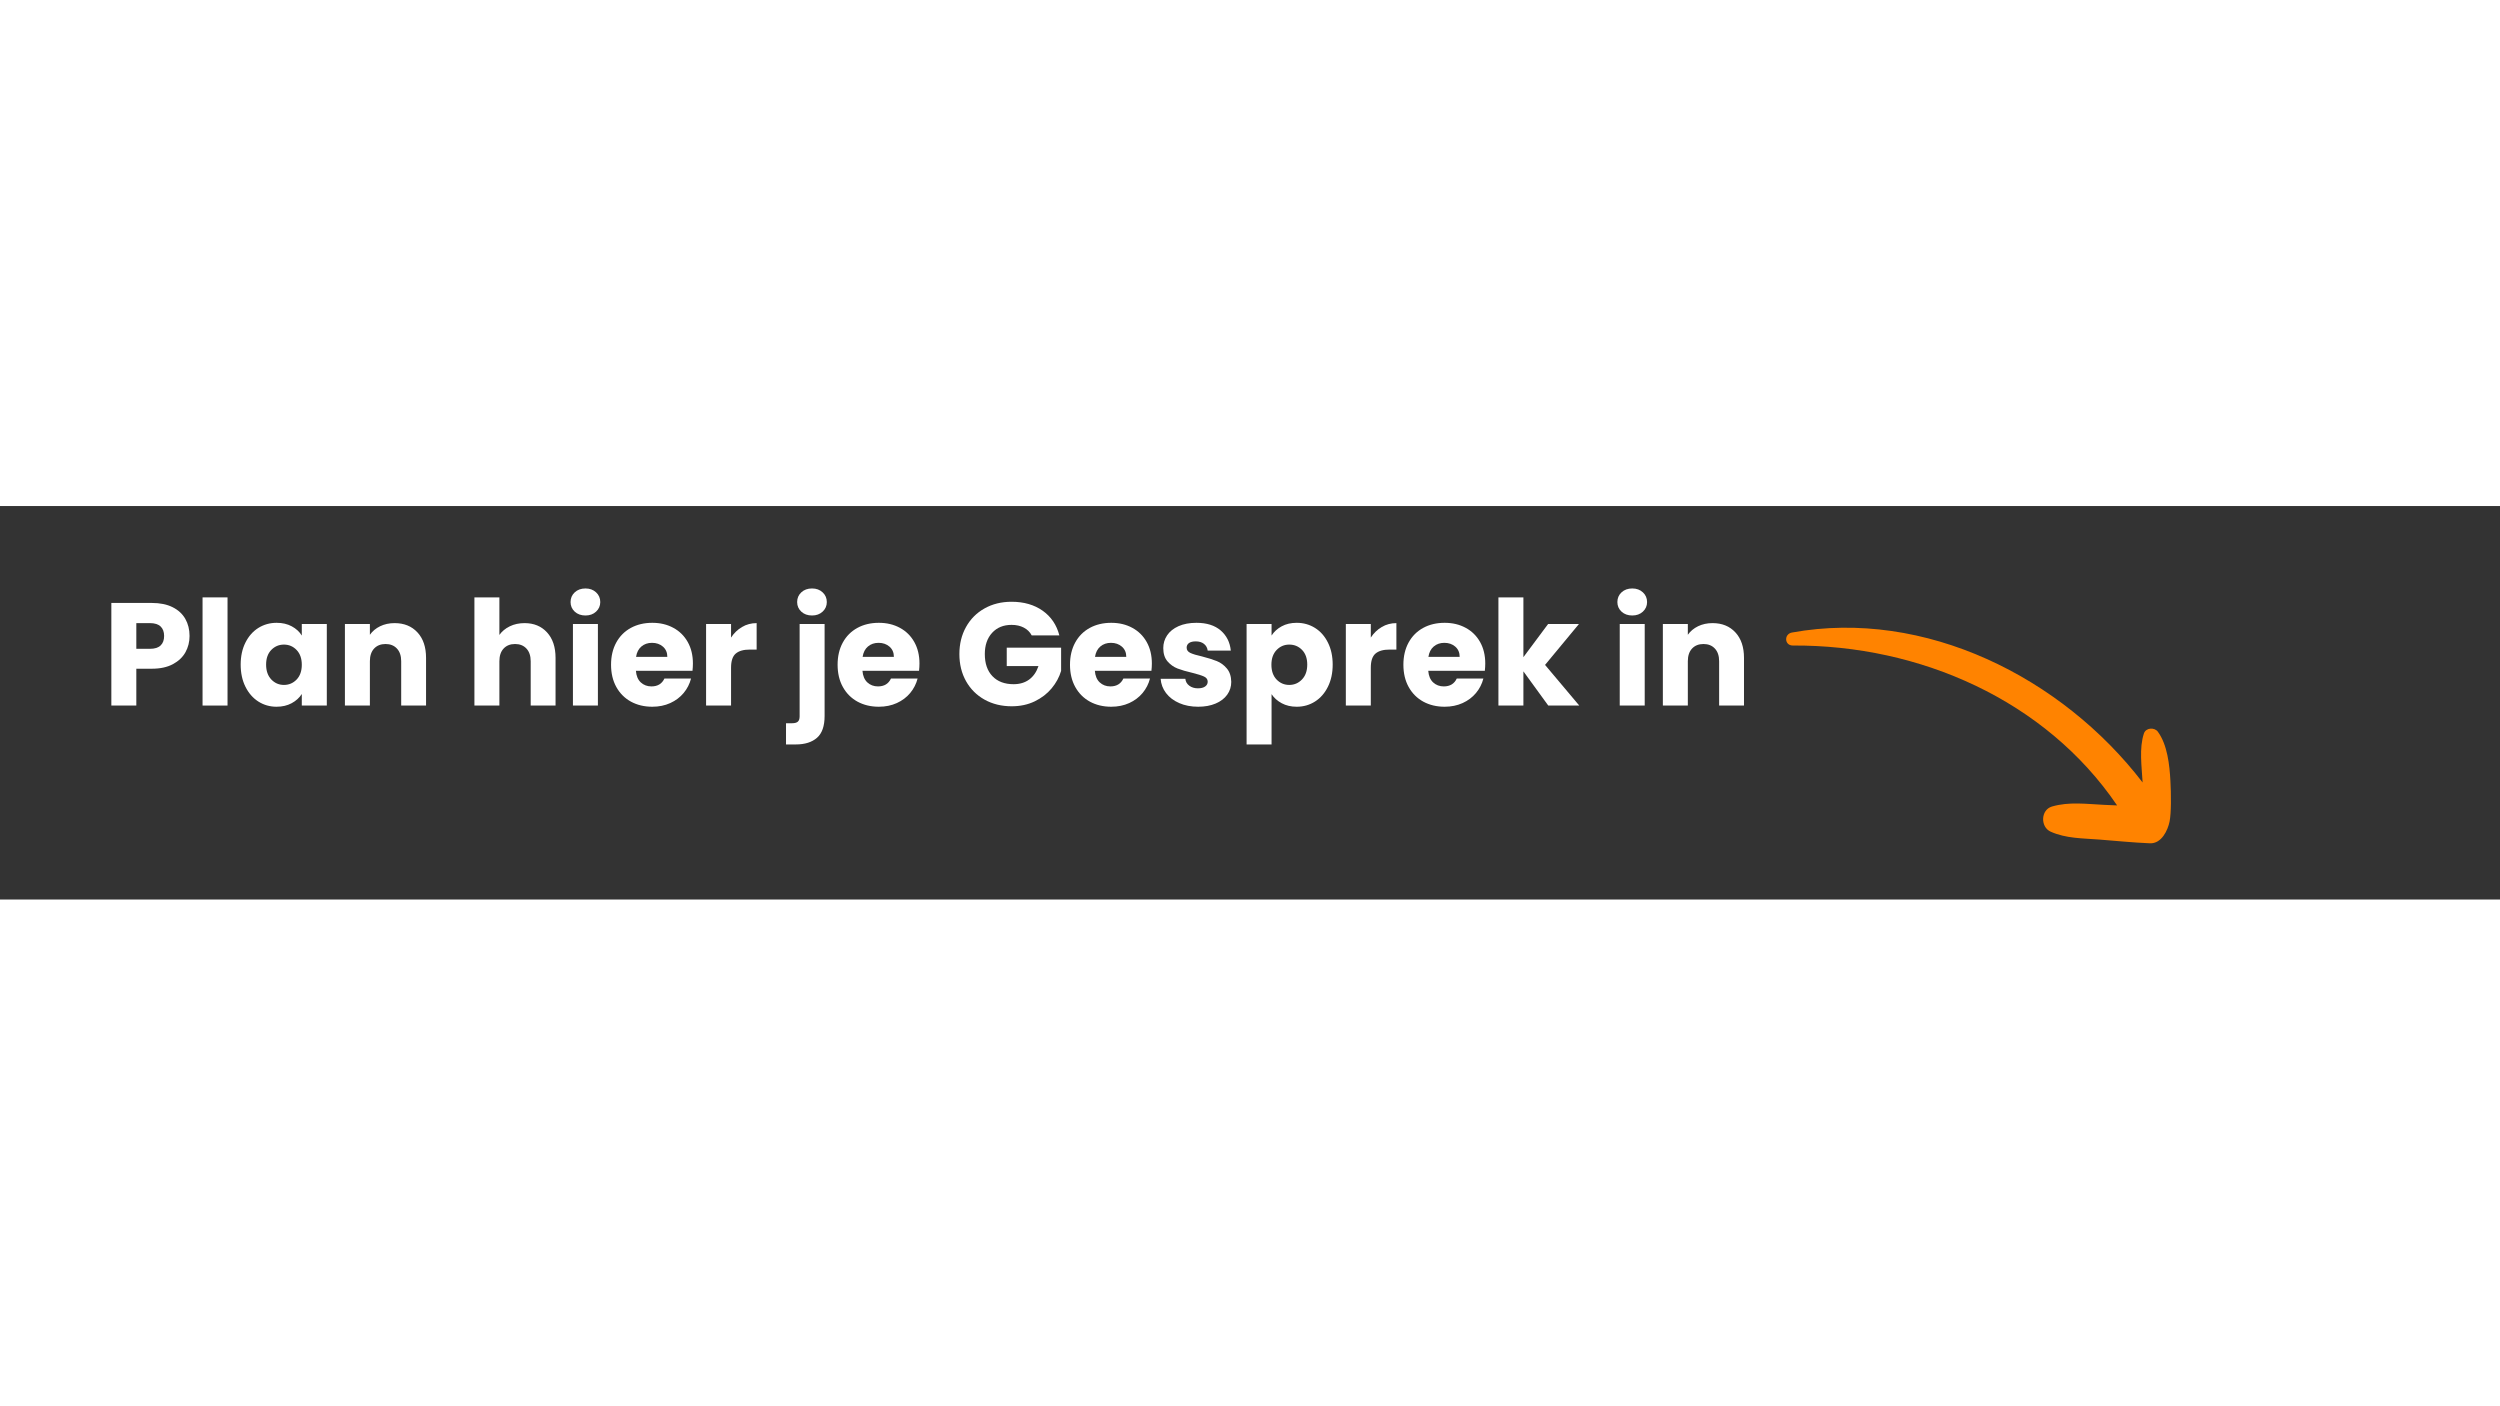 <svg xmlns="http://www.w3.org/2000/svg" xmlns:xlink="http://www.w3.org/1999/xlink" width="1366" zoomAndPan="magnify" viewBox="0 0 1024.5 161.25" height="768" preserveAspectRatio="xMidYMid meet" version="1.0"><rect x="0" y="0" width="1024.5" height="161.25" fill="#333333" stroke="none"/><defs><g/><clipPath id="d4520aed4b"><path d="M 731 49 L 890 49 L 890 139 L 731 139 Z M 731 49 " clip-rule="nonzero"/></clipPath><clipPath id="05af1d4dd0"><path d="M 825.281 -5.223 L 905.777 126.691 L 809.551 185.406 L 729.055 53.496 Z M 825.281 -5.223 " clip-rule="nonzero"/></clipPath><clipPath id="384f9cc579"><path d="M 825.281 -5.223 L 905.777 126.691 L 809.551 185.406 L 729.055 53.496 Z M 825.281 -5.223 " clip-rule="nonzero"/></clipPath></defs><g clip-path="url(#d4520aed4b)"><g clip-path="url(#05af1d4dd0)"><g clip-path="url(#384f9cc579)"><path fill="#ff8300" d="M 889.09 129.301 C 889.805 125.793 889.738 118.02 889.438 112.625 C 889.074 106.105 888.219 97.871 884.305 92.504 C 882.918 90.598 879.387 90.777 878.578 93.191 C 876.559 99.262 877.691 106.875 878.043 113.277 C 844.965 70.184 788.84 41.969 734.359 51.832 C 731.031 52.434 731.199 57.18 734.711 57.16 C 786.648 56.887 838.309 79.543 867.586 122.684 C 865.816 122.609 864.039 122.535 862.266 122.453 C 855.105 122.113 847.844 121.094 840.879 123.145 C 836.254 124.504 836.086 131.512 840.336 133.434 C 846.617 136.273 853.629 136.152 860.402 136.684 C 867.273 137.223 874.152 137.922 881.039 138.207 C 885.852 138.41 888.375 132.809 889.09 129.301 Z M 889.09 129.301 " fill-opacity="1" fill-rule="nonzero"/></g></g></g><g fill="#ffffff" fill-opacity="1"><g transform="translate(41.912, 81.76)"><g><path d="M 35.766 -28.516 C 35.766 -26.078 35.203 -23.848 34.078 -21.828 C 32.961 -19.816 31.242 -18.191 28.922 -16.953 C 26.609 -15.711 23.738 -15.094 20.312 -15.094 L 13.953 -15.094 L 13.953 0 L 3.719 0 L 3.719 -42.047 L 20.312 -42.047 C 23.664 -42.047 26.5 -41.469 28.812 -40.312 C 31.133 -39.156 32.875 -37.555 34.031 -35.516 C 35.188 -33.484 35.766 -31.148 35.766 -28.516 Z M 19.531 -23.25 C 21.488 -23.25 22.945 -23.707 23.906 -24.625 C 24.863 -25.539 25.344 -26.836 25.344 -28.516 C 25.344 -30.191 24.863 -31.488 23.906 -32.406 C 22.945 -33.32 21.488 -33.781 19.531 -33.781 L 13.953 -33.781 L 13.953 -23.25 Z M 19.531 -23.25 "/></g></g></g><g fill="#ffffff" fill-opacity="1"><g transform="translate(79.287, 81.76)"><g><path d="M 13.953 -44.328 L 13.953 0 L 3.719 0 L 3.719 -44.328 Z M 13.953 -44.328 "/></g></g></g><g fill="#ffffff" fill-opacity="1"><g transform="translate(96.957, 81.76)"><g><path d="M 1.672 -16.781 C 1.672 -20.207 2.32 -23.219 3.625 -25.812 C 4.926 -28.414 6.691 -30.414 8.922 -31.812 C 11.16 -33.207 13.66 -33.906 16.422 -33.906 C 18.773 -33.906 20.836 -33.426 22.609 -32.469 C 24.391 -31.508 25.758 -30.25 26.719 -28.688 L 26.719 -33.422 L 36.969 -33.422 L 36.969 0 L 26.719 0 L 26.719 -4.734 C 25.719 -3.172 24.328 -1.91 22.547 -0.953 C 20.773 0.004 18.711 0.484 16.359 0.484 C 13.641 0.484 11.16 -0.223 8.922 -1.641 C 6.691 -3.066 4.926 -5.086 3.625 -7.703 C 2.32 -10.316 1.672 -13.344 1.672 -16.781 Z M 26.719 -16.719 C 26.719 -19.27 26.008 -21.285 24.594 -22.766 C 23.176 -24.242 21.445 -24.984 19.406 -24.984 C 17.375 -24.984 15.645 -24.254 14.219 -22.797 C 12.801 -21.336 12.094 -19.332 12.094 -16.781 C 12.094 -14.219 12.801 -12.188 14.219 -10.688 C 15.645 -9.195 17.375 -8.453 19.406 -8.453 C 21.445 -8.453 23.176 -9.188 24.594 -10.656 C 26.008 -12.133 26.719 -14.156 26.719 -16.719 Z M 26.719 -16.719 "/></g></g></g><g fill="#ffffff" fill-opacity="1"><g transform="translate(137.627, 81.76)"><g><path d="M 24.078 -33.781 C 27.992 -33.781 31.117 -32.508 33.453 -29.969 C 35.797 -27.438 36.969 -23.957 36.969 -19.531 L 36.969 0 L 26.781 0 L 26.781 -18.156 C 26.781 -20.383 26.195 -22.117 25.031 -23.359 C 23.875 -24.598 22.32 -25.219 20.375 -25.219 C 18.414 -25.219 16.852 -24.598 15.688 -23.359 C 14.531 -22.117 13.953 -20.383 13.953 -18.156 L 13.953 0 L 3.719 0 L 3.719 -33.422 L 13.953 -33.422 L 13.953 -29 C 14.992 -30.477 16.391 -31.645 18.141 -32.5 C 19.898 -33.352 21.879 -33.781 24.078 -33.781 Z M 24.078 -33.781 "/></g></g></g><g fill="#ffffff" fill-opacity="1"><g transform="translate(177.998, 81.76)"><g/></g></g><g fill="#ffffff" fill-opacity="1"><g transform="translate(190.696, 81.76)"><g><path d="M 24.266 -33.781 C 28.098 -33.781 31.172 -32.508 33.484 -29.969 C 35.805 -27.438 36.969 -23.957 36.969 -19.531 L 36.969 0 L 26.781 0 L 26.781 -18.156 C 26.781 -20.383 26.195 -22.117 25.031 -23.359 C 23.875 -24.598 22.32 -25.219 20.375 -25.219 C 18.414 -25.219 16.852 -24.598 15.688 -23.359 C 14.531 -22.117 13.953 -20.383 13.953 -18.156 L 13.953 0 L 3.719 0 L 3.719 -44.328 L 13.953 -44.328 L 13.953 -28.938 C 14.992 -30.414 16.41 -31.594 18.203 -32.469 C 20.004 -33.344 22.023 -33.781 24.266 -33.781 Z M 24.266 -33.781 "/></g></g></g><g fill="#ffffff" fill-opacity="1"><g transform="translate(231.067, 81.76)"><g><path d="M 8.859 -36.906 C 7.066 -36.906 5.598 -37.43 4.453 -38.484 C 3.316 -39.547 2.75 -40.852 2.75 -42.406 C 2.75 -44.008 3.316 -45.336 4.453 -46.391 C 5.598 -47.453 7.066 -47.984 8.859 -47.984 C 10.617 -47.984 12.066 -47.453 13.203 -46.391 C 14.348 -45.336 14.922 -44.008 14.922 -42.406 C 14.922 -40.852 14.348 -39.547 13.203 -38.484 C 12.066 -37.43 10.617 -36.906 8.859 -36.906 Z M 13.953 -33.422 L 13.953 0 L 3.719 0 L 3.719 -33.422 Z M 13.953 -33.422 "/></g></g></g><g fill="#ffffff" fill-opacity="1"><g transform="translate(248.736, 81.76)"><g><path d="M 35.219 -17.25 C 35.219 -16.289 35.16 -15.289 35.047 -14.25 L 11.859 -14.25 C 12.016 -12.176 12.68 -10.586 13.859 -9.484 C 15.047 -8.391 16.5 -7.844 18.219 -7.844 C 20.77 -7.844 22.547 -8.922 23.547 -11.078 L 34.453 -11.078 C 33.891 -8.879 32.879 -6.898 31.422 -5.141 C 29.961 -3.391 28.133 -2.016 25.938 -1.016 C 23.738 -0.016 21.285 0.484 18.578 0.484 C 15.297 0.484 12.375 -0.211 9.812 -1.609 C 7.258 -3.016 5.266 -5.016 3.828 -7.609 C 2.391 -10.203 1.672 -13.238 1.672 -16.719 C 1.672 -20.188 2.379 -23.219 3.797 -25.812 C 5.223 -28.414 7.211 -30.414 9.766 -31.812 C 12.316 -33.207 15.254 -33.906 18.578 -33.906 C 21.805 -33.906 24.676 -33.223 27.188 -31.859 C 29.707 -30.504 31.676 -28.566 33.094 -26.047 C 34.508 -23.535 35.219 -20.602 35.219 -17.25 Z M 24.734 -19.953 C 24.734 -21.703 24.133 -23.098 22.938 -24.141 C 21.738 -25.18 20.242 -25.703 18.453 -25.703 C 16.734 -25.703 15.285 -25.203 14.109 -24.203 C 12.93 -23.203 12.203 -21.785 11.922 -19.953 Z M 24.734 -19.953 "/></g></g></g><g fill="#ffffff" fill-opacity="1"><g transform="translate(285.633, 81.76)"><g><path d="M 13.953 -27.859 C 15.148 -29.691 16.645 -31.133 18.438 -32.188 C 20.238 -33.25 22.238 -33.781 24.438 -33.781 L 24.438 -22.938 L 21.625 -22.938 C 19.07 -22.938 17.156 -22.391 15.875 -21.297 C 14.594 -20.203 13.953 -18.273 13.953 -15.516 L 13.953 0 L 3.719 0 L 3.719 -33.422 L 13.953 -33.422 Z M 13.953 -27.859 "/></g></g></g><g fill="#ffffff" fill-opacity="1"><g transform="translate(311.269, 81.76)"><g/></g></g><g fill="#ffffff" fill-opacity="1"><g transform="translate(323.967, 81.76)"><g><path d="M 8.812 -36.906 C 7.008 -36.906 5.539 -37.43 4.406 -38.484 C 3.27 -39.547 2.703 -40.852 2.703 -42.406 C 2.703 -44.008 3.27 -45.336 4.406 -46.391 C 5.539 -47.453 7.008 -47.984 8.812 -47.984 C 10.562 -47.984 12.004 -47.453 13.141 -46.391 C 14.285 -45.336 14.859 -44.008 14.859 -42.406 C 14.859 -40.852 14.285 -39.547 13.141 -38.484 C 12.004 -37.43 10.562 -36.906 8.812 -36.906 Z M 13.953 4.312 C 13.953 8.426 12.914 11.391 10.844 13.203 C 8.77 15.023 5.875 15.938 2.156 15.938 L -1.859 15.938 L -1.859 7.25 L 0.594 7.25 C 1.719 7.25 2.52 7.031 3 6.594 C 3.477 6.156 3.719 5.438 3.719 4.438 L 3.719 -33.422 L 13.953 -33.422 Z M 13.953 4.312 "/></g></g></g><g fill="#ffffff" fill-opacity="1"><g transform="translate(341.577, 81.76)"><g><path d="M 35.219 -17.25 C 35.219 -16.289 35.16 -15.289 35.047 -14.25 L 11.859 -14.25 C 12.016 -12.176 12.68 -10.586 13.859 -9.484 C 15.047 -8.391 16.5 -7.844 18.219 -7.844 C 20.77 -7.844 22.547 -8.922 23.547 -11.078 L 34.453 -11.078 C 33.891 -8.879 32.879 -6.898 31.422 -5.141 C 29.961 -3.391 28.133 -2.016 25.938 -1.016 C 23.738 -0.016 21.285 0.484 18.578 0.484 C 15.297 0.484 12.375 -0.211 9.812 -1.609 C 7.258 -3.016 5.266 -5.016 3.828 -7.609 C 2.391 -10.203 1.672 -13.238 1.672 -16.719 C 1.672 -20.188 2.379 -23.219 3.797 -25.812 C 5.223 -28.414 7.211 -30.414 9.766 -31.812 C 12.316 -33.207 15.254 -33.906 18.578 -33.906 C 21.805 -33.906 24.676 -33.223 27.188 -31.859 C 29.707 -30.504 31.676 -28.566 33.094 -26.047 C 34.508 -23.535 35.219 -20.602 35.219 -17.25 Z M 24.734 -19.953 C 24.734 -21.703 24.133 -23.098 22.938 -24.141 C 21.738 -25.18 20.242 -25.703 18.453 -25.703 C 16.734 -25.703 15.285 -25.203 14.109 -24.203 C 12.93 -23.203 12.203 -21.785 11.922 -19.953 Z M 24.734 -19.953 "/></g></g></g><g fill="#ffffff" fill-opacity="1"><g transform="translate(378.474, 81.76)"><g/></g></g><g fill="#ffffff" fill-opacity="1"><g transform="translate(391.172, 81.76)"><g><path d="M 31.625 -28.75 C 30.875 -30.156 29.785 -31.223 28.359 -31.953 C 26.941 -32.691 25.273 -33.062 23.359 -33.062 C 20.047 -33.062 17.391 -31.973 15.391 -29.797 C 13.398 -27.617 12.406 -24.719 12.406 -21.094 C 12.406 -17.219 13.453 -14.191 15.547 -12.016 C 17.641 -9.836 20.523 -8.75 24.203 -8.75 C 26.711 -8.75 28.836 -9.383 30.578 -10.656 C 32.316 -11.938 33.586 -13.773 34.391 -16.172 L 21.391 -16.172 L 21.391 -23.719 L 43.672 -23.719 L 43.672 -14.203 C 42.91 -11.641 41.617 -9.258 39.797 -7.062 C 37.984 -4.875 35.676 -3.098 32.875 -1.734 C 30.082 -0.379 26.93 0.297 23.422 0.297 C 19.266 0.297 15.555 -0.609 12.297 -2.422 C 9.047 -4.242 6.516 -6.77 4.703 -10 C 2.891 -13.238 1.984 -16.938 1.984 -21.094 C 1.984 -25.238 2.891 -28.938 4.703 -32.188 C 6.516 -35.445 9.039 -37.984 12.281 -39.797 C 15.52 -41.617 19.211 -42.531 23.359 -42.531 C 28.391 -42.531 32.633 -41.312 36.094 -38.875 C 39.551 -36.438 41.836 -33.062 42.953 -28.75 Z M 31.625 -28.75 "/></g></g></g><g fill="#ffffff" fill-opacity="1"><g transform="translate(436.813, 81.76)"><g><path d="M 35.219 -17.25 C 35.219 -16.289 35.16 -15.289 35.047 -14.25 L 11.859 -14.25 C 12.016 -12.176 12.68 -10.586 13.859 -9.484 C 15.047 -8.391 16.5 -7.844 18.219 -7.844 C 20.77 -7.844 22.547 -8.922 23.547 -11.078 L 34.453 -11.078 C 33.891 -8.879 32.879 -6.898 31.422 -5.141 C 29.961 -3.391 28.133 -2.016 25.938 -1.016 C 23.738 -0.016 21.285 0.484 18.578 0.484 C 15.297 0.484 12.375 -0.211 9.812 -1.609 C 7.258 -3.016 5.266 -5.016 3.828 -7.609 C 2.391 -10.203 1.672 -13.238 1.672 -16.719 C 1.672 -20.188 2.379 -23.219 3.797 -25.812 C 5.223 -28.414 7.211 -30.414 9.766 -31.812 C 12.316 -33.207 15.254 -33.906 18.578 -33.906 C 21.805 -33.906 24.676 -33.223 27.188 -31.859 C 29.707 -30.504 31.676 -28.566 33.094 -26.047 C 34.508 -23.535 35.219 -20.602 35.219 -17.25 Z M 24.734 -19.953 C 24.734 -21.703 24.133 -23.098 22.938 -24.141 C 21.738 -25.18 20.242 -25.703 18.453 -25.703 C 16.734 -25.703 15.285 -25.203 14.109 -24.203 C 12.93 -23.203 12.203 -21.785 11.922 -19.953 Z M 24.734 -19.953 "/></g></g></g><g fill="#ffffff" fill-opacity="1"><g transform="translate(473.71, 81.76)"><g><path d="M 17.312 0.484 C 14.395 0.484 11.797 -0.016 9.516 -1.016 C 7.242 -2.016 5.445 -3.383 4.125 -5.125 C 2.812 -6.863 2.078 -8.812 1.922 -10.969 L 12.047 -10.969 C 12.16 -9.801 12.695 -8.859 13.656 -8.141 C 14.613 -7.422 15.789 -7.062 17.188 -7.062 C 18.469 -7.062 19.457 -7.312 20.156 -7.812 C 20.852 -8.312 21.203 -8.961 21.203 -9.766 C 21.203 -10.723 20.703 -11.43 19.703 -11.891 C 18.711 -12.348 17.098 -12.859 14.859 -13.422 C 12.461 -13.973 10.461 -14.555 8.859 -15.172 C 7.266 -15.797 5.891 -16.773 4.734 -18.109 C 3.578 -19.453 3 -21.266 3 -23.547 C 3 -25.461 3.523 -27.207 4.578 -28.781 C 5.641 -30.363 7.195 -31.613 9.25 -32.531 C 11.312 -33.445 13.758 -33.906 16.594 -33.906 C 20.789 -33.906 24.098 -32.863 26.516 -30.781 C 28.93 -28.707 30.316 -25.957 30.672 -22.531 L 21.203 -22.531 C 21.047 -23.688 20.535 -24.602 19.672 -25.281 C 18.816 -25.957 17.691 -26.297 16.297 -26.297 C 15.098 -26.297 14.176 -26.066 13.531 -25.609 C 12.895 -25.148 12.578 -24.52 12.578 -23.719 C 12.578 -22.758 13.086 -22.039 14.109 -21.562 C 15.129 -21.082 16.719 -20.602 18.875 -20.125 C 21.344 -19.488 23.352 -18.859 24.906 -18.234 C 26.469 -17.617 27.836 -16.617 29.016 -15.234 C 30.203 -13.859 30.816 -12.016 30.859 -9.703 C 30.859 -7.742 30.305 -5.992 29.203 -4.453 C 28.109 -2.922 26.531 -1.711 24.469 -0.828 C 22.414 0.047 20.031 0.484 17.312 0.484 Z M 17.312 0.484 "/></g></g></g><g fill="#ffffff" fill-opacity="1"><g transform="translate(507.133, 81.76)"><g><path d="M 13.953 -28.688 C 14.953 -30.25 16.332 -31.508 18.094 -32.469 C 19.852 -33.426 21.91 -33.906 24.266 -33.906 C 27.016 -33.906 29.508 -33.207 31.75 -31.812 C 33.988 -30.414 35.754 -28.414 37.047 -25.812 C 38.348 -23.219 39 -20.207 39 -16.781 C 39 -13.344 38.348 -10.316 37.047 -7.703 C 35.754 -5.086 33.988 -3.066 31.75 -1.641 C 29.508 -0.223 27.016 0.484 24.266 0.484 C 21.941 0.484 19.891 0.004 18.109 -0.953 C 16.336 -1.91 14.953 -3.148 13.953 -4.672 L 13.953 15.938 L 3.719 15.938 L 3.719 -33.422 L 13.953 -33.422 Z M 28.578 -16.781 C 28.578 -19.332 27.867 -21.336 26.453 -22.797 C 25.035 -24.254 23.285 -24.984 21.203 -24.984 C 19.172 -24.984 17.441 -24.242 16.016 -22.766 C 14.598 -21.285 13.891 -19.27 13.891 -16.719 C 13.891 -14.156 14.598 -12.133 16.016 -10.656 C 17.441 -9.188 19.172 -8.453 21.203 -8.453 C 23.242 -8.453 24.984 -9.195 26.422 -10.688 C 27.859 -12.188 28.578 -14.219 28.578 -16.781 Z M 28.578 -16.781 "/></g></g></g><g fill="#ffffff" fill-opacity="1"><g transform="translate(547.803, 81.76)"><g><path d="M 13.953 -27.859 C 15.148 -29.691 16.645 -31.133 18.438 -32.188 C 20.238 -33.25 22.238 -33.781 24.438 -33.781 L 24.438 -22.938 L 21.625 -22.938 C 19.07 -22.938 17.156 -22.391 15.875 -21.297 C 14.594 -20.203 13.953 -18.273 13.953 -15.516 L 13.953 0 L 3.719 0 L 3.719 -33.422 L 13.953 -33.422 Z M 13.953 -27.859 "/></g></g></g><g fill="#ffffff" fill-opacity="1"><g transform="translate(573.439, 81.76)"><g><path d="M 35.219 -17.25 C 35.219 -16.289 35.16 -15.289 35.047 -14.25 L 11.859 -14.25 C 12.016 -12.176 12.68 -10.586 13.859 -9.484 C 15.047 -8.391 16.5 -7.844 18.219 -7.844 C 20.77 -7.844 22.547 -8.922 23.547 -11.078 L 34.453 -11.078 C 33.891 -8.879 32.879 -6.898 31.422 -5.141 C 29.961 -3.391 28.133 -2.016 25.938 -1.016 C 23.738 -0.016 21.285 0.484 18.578 0.484 C 15.297 0.484 12.375 -0.211 9.812 -1.609 C 7.258 -3.016 5.266 -5.016 3.828 -7.609 C 2.391 -10.203 1.672 -13.238 1.672 -16.719 C 1.672 -20.188 2.379 -23.219 3.797 -25.812 C 5.223 -28.414 7.211 -30.414 9.766 -31.812 C 12.316 -33.207 15.254 -33.906 18.578 -33.906 C 21.805 -33.906 24.676 -33.223 27.188 -31.859 C 29.707 -30.504 31.676 -28.566 33.094 -26.047 C 34.508 -23.535 35.219 -20.602 35.219 -17.25 Z M 24.734 -19.953 C 24.734 -21.703 24.133 -23.098 22.938 -24.141 C 21.738 -25.18 20.242 -25.703 18.453 -25.703 C 16.734 -25.703 15.285 -25.203 14.109 -24.203 C 12.93 -23.203 12.203 -21.785 11.922 -19.953 Z M 24.734 -19.953 "/></g></g></g><g fill="#ffffff" fill-opacity="1"><g transform="translate(610.335, 81.76)"><g><path d="M 24.141 0 L 13.953 -14.016 L 13.953 0 L 3.719 0 L 3.719 -44.328 L 13.953 -44.328 L 13.953 -19.828 L 24.078 -33.422 L 36.719 -33.422 L 22.828 -16.656 L 36.844 0 Z M 24.141 0 "/></g></g></g><g fill="#ffffff" fill-opacity="1"><g transform="translate(647.352, 81.76)"><g/></g></g><g fill="#ffffff" fill-opacity="1"><g transform="translate(660.05, 81.76)"><g><path d="M 8.859 -36.906 C 7.066 -36.906 5.598 -37.43 4.453 -38.484 C 3.316 -39.547 2.75 -40.852 2.75 -42.406 C 2.75 -44.008 3.316 -45.336 4.453 -46.391 C 5.598 -47.453 7.066 -47.984 8.859 -47.984 C 10.617 -47.984 12.066 -47.453 13.203 -46.391 C 14.348 -45.336 14.922 -44.008 14.922 -42.406 C 14.922 -40.852 14.348 -39.547 13.203 -38.484 C 12.066 -37.43 10.617 -36.906 8.859 -36.906 Z M 13.953 -33.422 L 13.953 0 L 3.719 0 L 3.719 -33.422 Z M 13.953 -33.422 "/></g></g></g><g fill="#ffffff" fill-opacity="1"><g transform="translate(677.72, 81.76)"><g><path d="M 24.078 -33.781 C 27.992 -33.781 31.117 -32.508 33.453 -29.969 C 35.797 -27.438 36.969 -23.957 36.969 -19.531 L 36.969 0 L 26.781 0 L 26.781 -18.156 C 26.781 -20.383 26.195 -22.117 25.031 -23.359 C 23.875 -24.598 22.32 -25.219 20.375 -25.219 C 18.414 -25.219 16.852 -24.598 15.688 -23.359 C 14.531 -22.117 13.953 -20.383 13.953 -18.156 L 13.953 0 L 3.719 0 L 3.719 -33.422 L 13.953 -33.422 L 13.953 -29 C 14.992 -30.477 16.391 -31.645 18.141 -32.5 C 19.898 -33.352 21.879 -33.781 24.078 -33.781 Z M 24.078 -33.781 "/></g></g></g></svg>